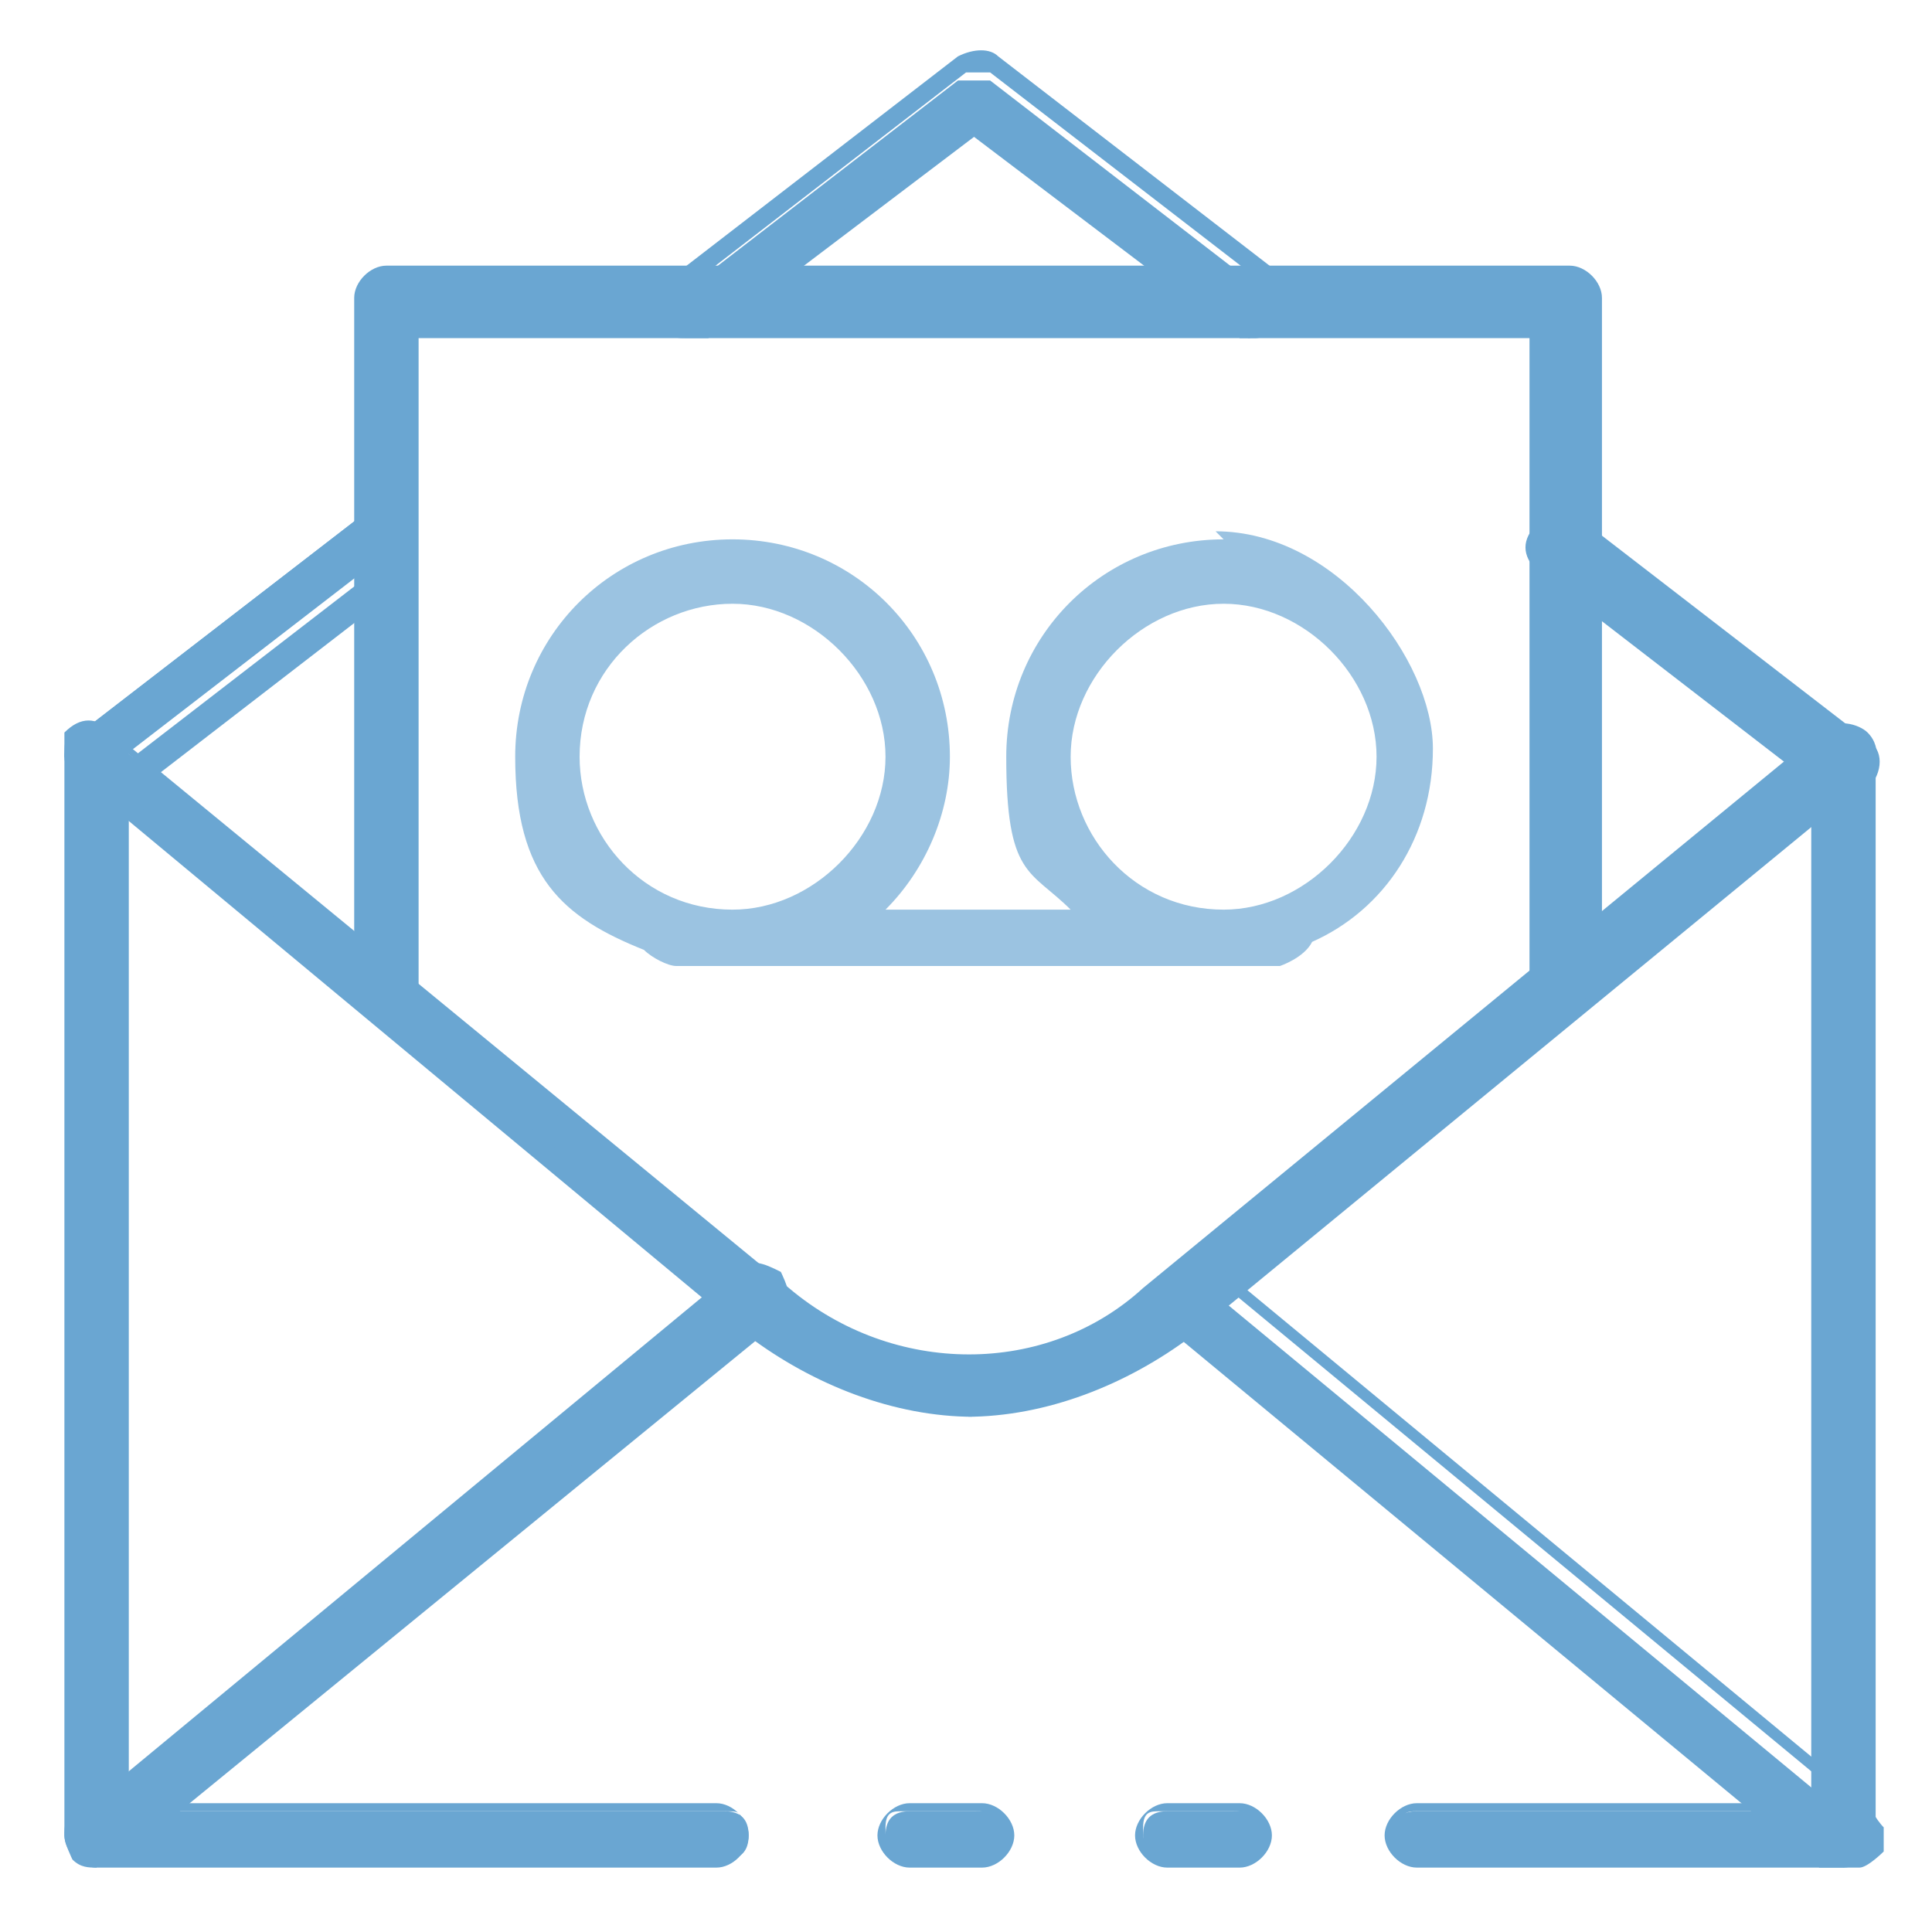 <?xml version="1.0" encoding="UTF-8"?>
<svg xmlns="http://www.w3.org/2000/svg" version="1.1" viewBox="0 0 24 24">
  <defs>
    <style>
      .cls-1 {
        fill: #9bc3e1;
      }

      .cls-2 {
        fill: #6aa6d2;
      }
    </style>
  </defs>
  <!-- Generator: Adobe Illustrator 28.7.1, SVG Export Plug-In . SVG Version: 1.2.0 Build 142)  -->
  <g>
    <g id="Layer_1">
      <g>
        <g>
          <path class="cls-2" d="M12.2,23.1h-.9c-.2,0-.3-.1-.3-.3s.1-.3.3-.3h.9c.2,0,.3.1.3.3s-.1.3-.3.3Z"/>
          <path class="cls-2" d="M12.2,23.2h-.9c-.2,0-.4-.2-.4-.4s.2-.4.4-.4h.9c.2,0,.4.2.4.4s-.2.4-.4.4ZM11.2,22.5c-.1,0-.2,0-.2.2s0,.2.2.2h.9c.1,0,.2,0,.2-.2s0-.2-.2-.2h-.9Z"/>
        </g>
        <g>
          <path class="cls-2" d="M15.4,23.1h-.9c-.2,0-.3-.1-.3-.3s.1-.3.3-.3h.9c.2,0,.3.1.3.3s-.1.3-.3.3Z"/>
          <path class="cls-2" d="M15.4,23.2h-.9c-.2,0-.4-.2-.4-.4s.2-.4.4-.4h.9c.2,0,.4.2.4.4s-.2.4-.4.4ZM14.4,22.5c-.1,0-.2,0-.2.2s0,.2.2.2h.9c.1,0,.2,0,.2-.2s0-.2-.2-.2h-.9Z"/>
        </g>
        <g>
          <g>
            <path class="cls-2" d="M1.2,9.7c-.2,0-.3-.1-.3-.3,0,0,0-.2.1-.3l3.5-2.7c.1-.1.3,0,.4,0,.1.1,0,.3,0,.4l-3.5,2.7c0,0-.1,0-.2,0Z"/>
            <path class="cls-2" d="M1.2,9.8c-.2,0-.4-.2-.4-.4s0-.3.2-.3l3.5-2.7c0,0,.2,0,.3,0,.1,0,.2,0,.3.2.1.2.1.4,0,.6l-3.5,2.7c0,0-.2,0-.3,0ZM4.7,6.5s0,0-.1,0l-3.5,2.7c0,0,0,.1,0,.2,0,.1,0,.2.2.2s0,0,.1,0l3.5-2.7c0,0,.1-.2,0-.3,0,0,0,0-.1,0,0,0,0,0,0,0Z"/>
          </g>
          <g>
            <path class="cls-2" d="M22.9,23.1h-5.3c-.2,0-.3-.1-.3-.3s.1-.3.3-.3h5v-13.1c0-.2.1-.3.3-.3s.3.1.3.3v13.4c0,.2-.1.3-.3.3Z"/>
            <path class="cls-2" d="M22.9,23.2h-5.3c-.2,0-.4-.2-.4-.4s.2-.4.4-.4h4.9v-13c0-.2.2-.4.4-.4s.4.2.4.4v13.4c0,.2-.2.4-.4.4ZM17.6,22.5c-.1,0-.2,0-.2.2s0,.2.2.2h5.3c.1,0,.2,0,.2-.2v-13.4c0-.1,0-.2-.2-.2s-.2,0-.2.2v13.2h-5.1Z"/>
          </g>
          <g>
            <path class="cls-2" d="M9,23.1H1.2c-.2,0-.3-.1-.3-.3v-13.4c0-.2.1-.3.3-.3s.3.1.3.3v13.1h7.5c.2,0,.3.1.3.3s-.1.3-.3.3Z"/>
            <path class="cls-2" d="M9,23.2H1.2c-.2,0-.4-.2-.4-.4v-13.4c0-.2.2-.4.4-.4s.4.2.4.4v13h7.3c.2,0,.4.2.4.4s-.2.4-.4.4ZM1.2,9.1c-.1,0-.2,0-.2.2v13.4c0,.1,0,.2.2.2h7.8c.1,0,.2,0,.2-.2s0-.2-.2-.2H1.4v-13.2c0-.1,0-.2-.2-.2Z"/>
          </g>
          <g>
            <path class="cls-2" d="M12.1,17.5c-1,0-1.9-.3-2.7-1L1,9.6c-.1-.1-.2-.3,0-.4.1-.1.3-.2.4,0l8.4,6.9c1.3,1.1,3.2,1.1,4.6,0l8.4-6.9c.1-.1.3,0,.4,0,.1.1,0,.3,0,.4l-8.4,6.9c-.8.6-1.7,1-2.7,1Z"/>
            <path class="cls-2" d="M12.1,17.6h0c-1,0-2-.4-2.8-1L1,9.7c0,0-.1-.2-.2-.3,0-.1,0-.2,0-.3.2-.2.4-.2.6,0l8.4,6.9c1.3,1.1,3.2,1.1,4.4,0l8.4-6.9c.2-.2.5-.1.6,0,.2.2.1.5,0,.6l-8.4,6.9c-.8.6-1.8,1-2.8,1ZM12.1,17.4h0c1,0,1.9-.3,2.6-.9l8.4-6.9c0,0,.1-.2,0-.3,0,0-.2-.1-.3,0l-8.4,6.9c-1.4,1.1-3.4,1.1-4.7,0L1.4,9.2c0,0-.2,0-.3,0,0,0,0,0,0,.2,0,0,0,.1,0,.1l8.4,6.9c.7.6,1.7.9,2.6.9h0Z"/>
          </g>
          <g>
            <path class="cls-2" d="M1.2,23.1c-.2,0-.3-.1-.3-.3,0,0,0-.2.1-.2l8.1-6.7c.1-.1.3,0,.4,0,.1.1,0,.3,0,.4,0,0,0,0,0,0L1.4,23c0,0-.1,0-.2,0Z"/>
            <path class="cls-2" d="M1.2,23.2h0c-.1,0-.2,0-.3-.1,0,0-.1-.2-.1-.3s0-.3.2-.3l8.1-6.7c.2-.2.4-.1.6,0,0,0,.1.2.1.3,0,.1,0,.2-.1.3L1.5,23.1c0,0-.2,0-.3,0ZM1.2,23h0s0,0,.1,0l8.1-6.7c0,0,0,0,0-.1,0,0,0-.1,0-.2,0,0-.2,0-.3,0L1.1,22.6s0,0,0,.2,0,.1,0,.1c0,0,0,0,.1,0h0Z"/>
          </g>
          <g>
            <path class="cls-2" d="M22.9,23.1c0,0-.1,0-.2,0l-8.1-6.7c-.1-.1-.2-.3,0-.4.1-.1.3-.2.4,0,0,0,0,0,0,0l8.1,6.7c.1.1.2.3,0,.4,0,0-.2.1-.2.1Z"/>
            <path class="cls-2" d="M22.9,23.2c-.1,0-.2,0-.3,0l-8.1-6.7c-.2-.1-.2-.4,0-.6,0,0,.2-.1.3-.2.1,0,.2,0,.3,0l8.1,6.7c0,0,.1.2.2.3,0,.1,0,.2,0,.3,0,0-.2.2-.3.2ZM14.8,15.8s0,0,0,0c0,0-.1,0-.1,0,0,0,0,.2,0,.3l8.1,6.7s0,0,.1,0h0c0,0,.1,0,.2,0,0,0,0,0,0-.2s0-.1,0-.1l-8.1-6.7s0,0-.1,0Z"/>
          </g>
          <g>
            <path class="cls-2" d="M15.6,4.1c0,0-.1,0-.2,0l-3.3-2.5-3.3,2.5c-.1.1-.3,0-.4,0-.1-.1,0-.3,0-.4h0l3.5-2.7c.1,0,.3,0,.4,0l3.5,2.7c.1.1.2.3,0,.4,0,0-.2.1-.3.1h0Z"/>
            <path class="cls-2" d="M15.6,4.2h0c0,0-.1,0-.2,0l-3.3-2.5-3.3,2.5c0,0-.2,0-.3,0-.1,0-.2,0-.3-.2,0,0,0-.2,0-.3,0-.1,0-.2.2-.3l3.5-2.7c.2-.1.4-.1.5,0l3.5,2.7c.2.1.2.4,0,.6,0,.1-.2.2-.3.2ZM12.1.9s0,0-.1,0l-3.5,2.7s0,0,0,.1c0,0,0,.1,0,.2,0,0,0,0,.1,0,0,0,.1,0,.2,0l3.4-2.6,3.4,2.6s0,0,.1,0h0c0,0,.1,0,.1,0,0,0,0-.2,0-.3l-3.5-2.7s0,0-.1,0Z"/>
          </g>
          <g>
            <path class="cls-2" d="M22.9,9.7c0,0-.1,0-.2,0l-3.5-2.7c-.1-.1-.1-.3,0-.5.1-.1.3-.1.4,0l3.5,2.7c.1.1.2.3,0,.4,0,0-.2.1-.2.1Z"/>
            <path class="cls-2" d="M22.9,9.8h0c0,0-.2,0-.3,0l-3.5-2.7c-.2-.2-.2-.4,0-.6.1-.2.4-.2.6,0l3.5,2.7c.2.1.2.4,0,.6,0,.1-.2.2-.3.2h0ZM19.4,6.5c0,0-.1,0-.2,0,0,0,0,.2,0,.3l3.5,2.7c0,0,.2,0,.3,0,0,0,0-.2,0-.3l-3.5-2.7s0,0-.1,0Z"/>
          </g>
          <g>
            <path class="cls-2" d="M19.4,12.6c-.2,0-.3-.1-.3-.3V4.1H5.1v8.2c0,.2-.1.3-.3.3s-.3-.1-.3-.3V3.7c0-.2.1-.3.3-.3h14.7c.2,0,.3.1.3.3v8.5c0,.2-.1.3-.3.3Z"/>
            <path class="cls-2" d="M19.4,12.7c-.2,0-.4-.2-.4-.4V4.2H5.2v8.1c0,.2-.2.4-.4.4s-.4-.2-.4-.4V3.7c0-.2.2-.4.4-.4h14.7c.2,0,.4.2.4.4v8.5c0,.2-.2.4-.4.4ZM5,4h14.3v8.3c0,.1,0,.2.2.2s.2,0,.2-.2V3.7c0-.1,0-.2-.2-.2H4.8c-.1,0-.2,0-.2.2v8.5c0,.1,0,.2.2.2s.2,0,.2-.2V4Z"/>
          </g>
          <path class="cls-1" d="M15.2,6.7c-1.5,0-2.7,1.2-2.7,2.7s.3,1.4.8,1.9h-2.3c.5-.5.8-1.2.8-1.9,0-1.5-1.2-2.7-2.7-2.7s-2.7,1.2-2.7,2.7.6,2,1.6,2.4c.1.1.3.2.4.2h7.5s.3-.1.4-.3c.9-.4,1.5-1.3,1.5-2.4s-1.2-2.7-2.7-2.7ZM7.2,9.4c0-1.1.9-1.9,1.9-1.9s1.9.9,1.9,1.9-.9,1.9-1.9,1.9h0c-1.1,0-1.9-.9-1.9-1.9ZM15.2,11.3h0c-1.1,0-1.9-.9-1.9-1.9s.9-1.9,1.9-1.9,1.9.9,1.9,1.9-.9,1.9-1.9,1.9Z"/>
        </g>
      </g>
    </g>
  </g>
</svg>